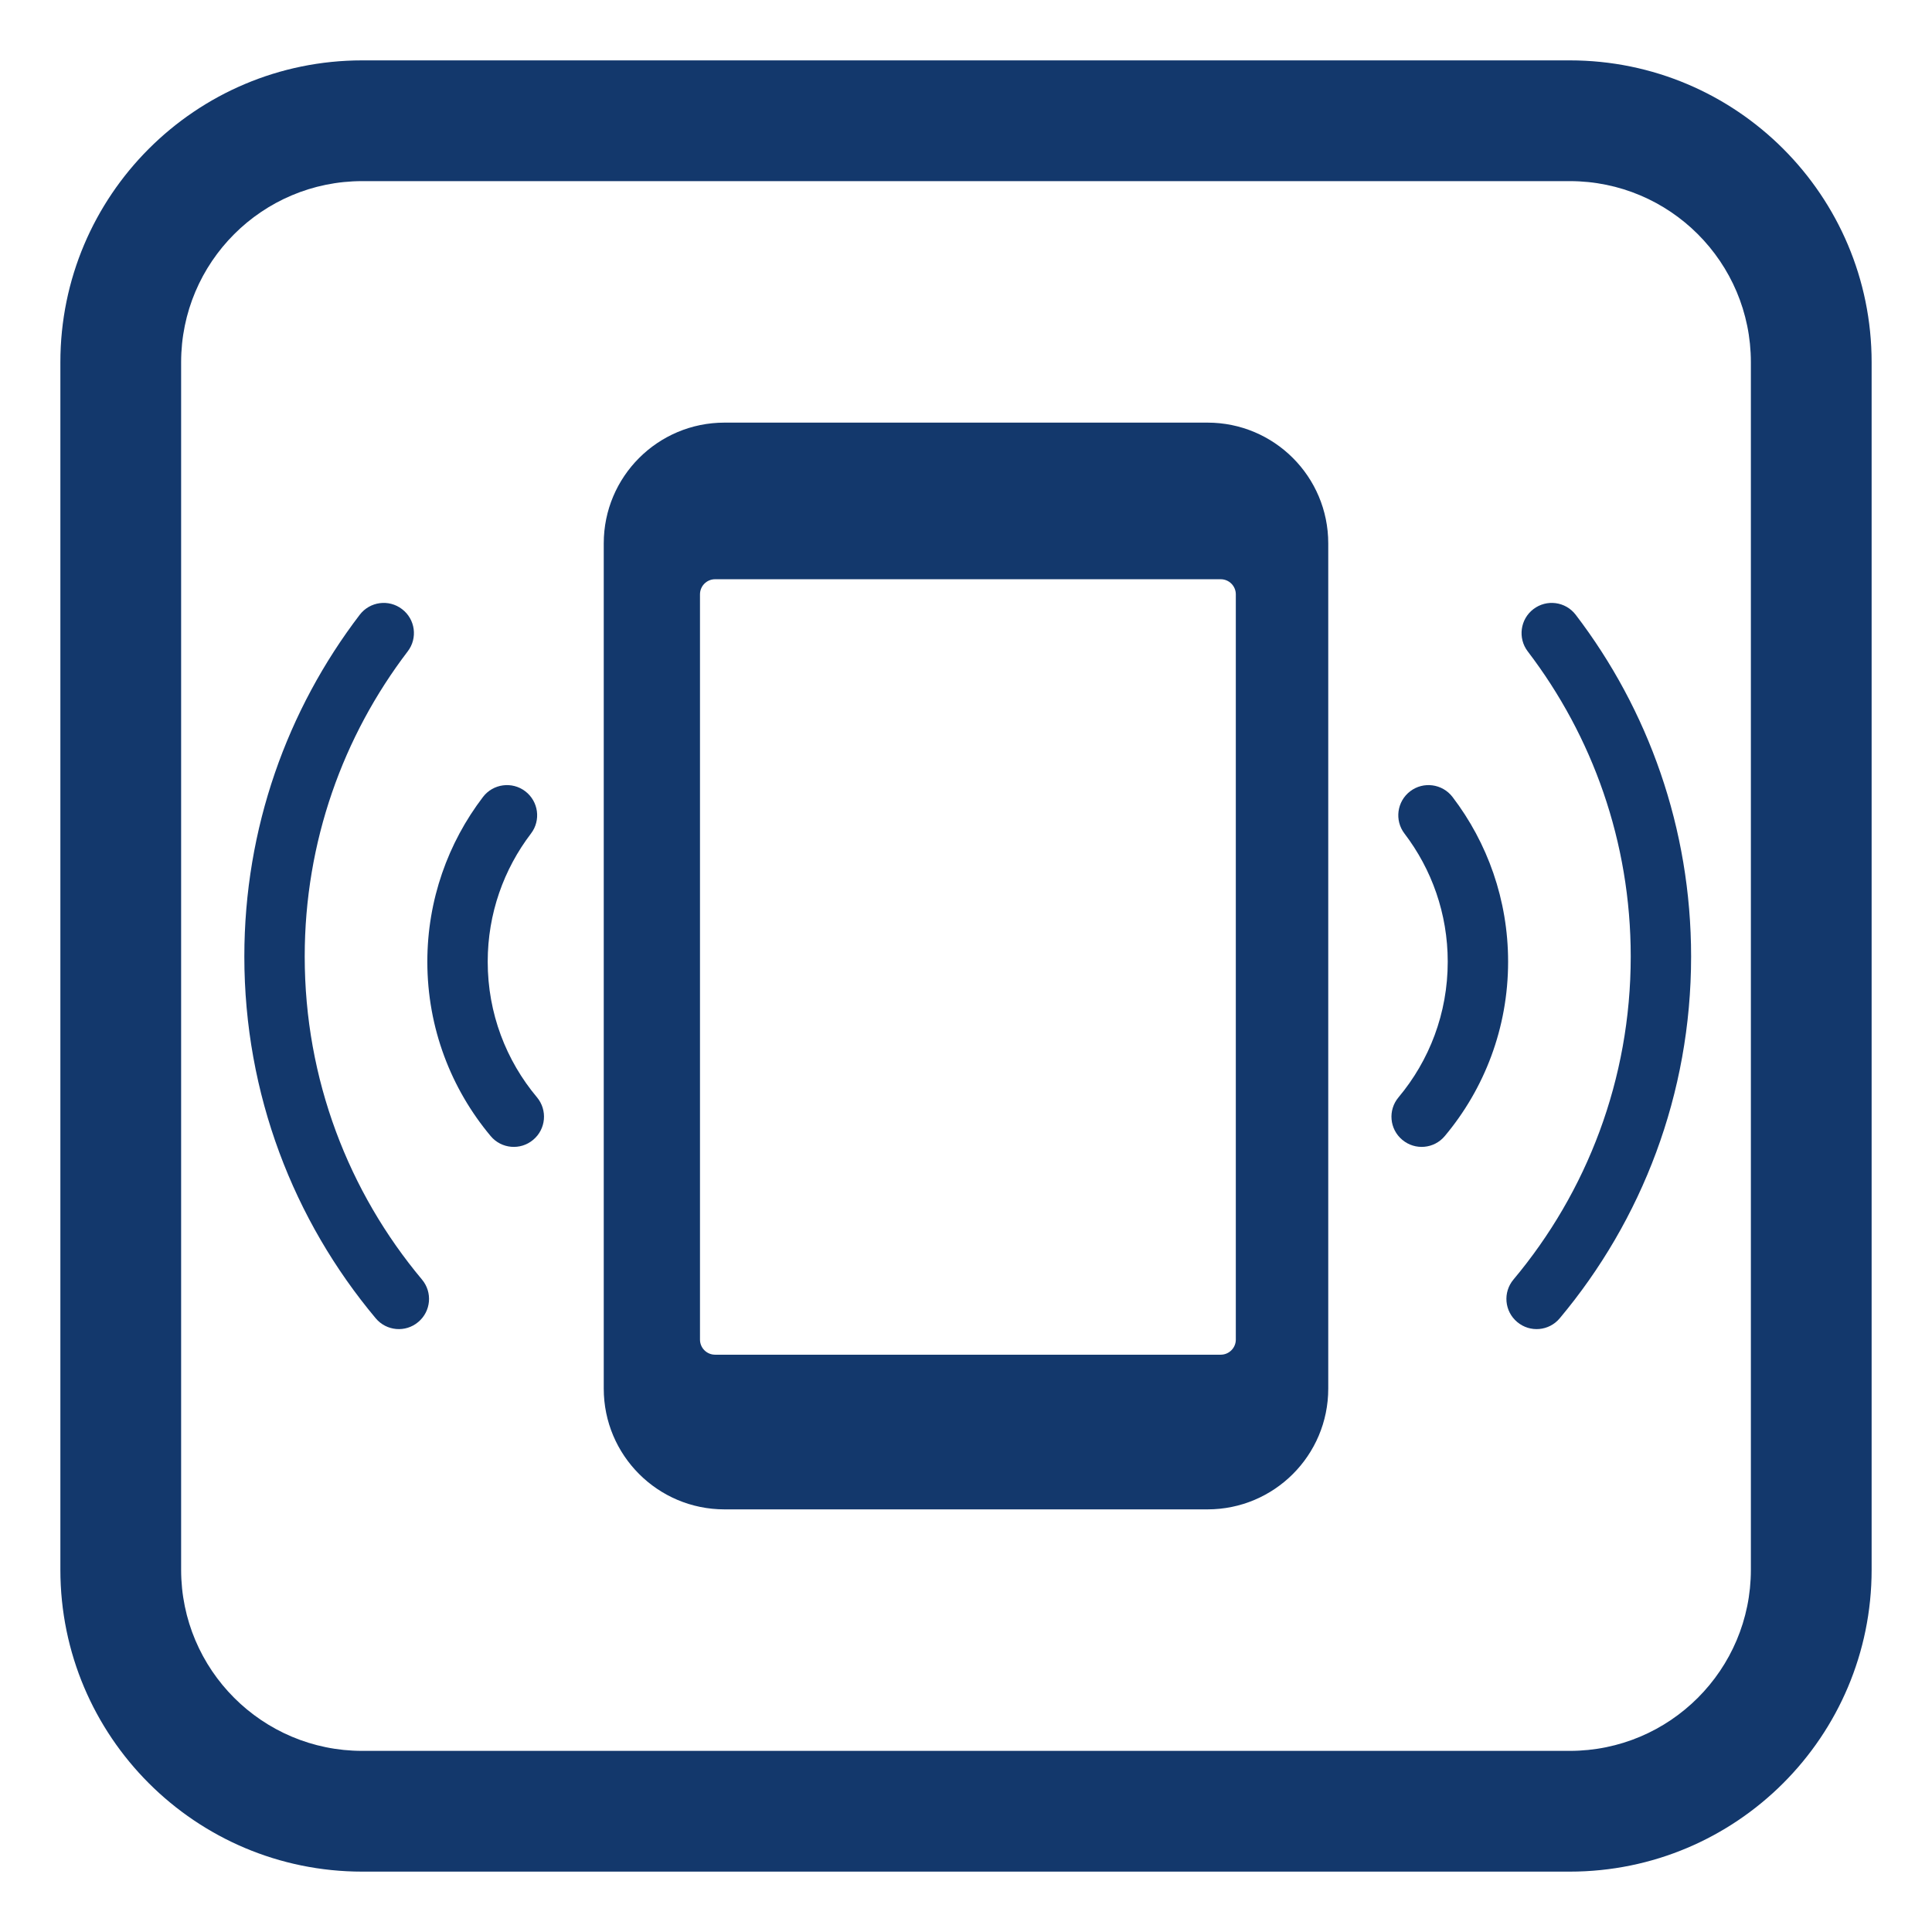 <?xml version="1.0" encoding="UTF-8"?> <svg xmlns="http://www.w3.org/2000/svg" viewBox="1984 2484 32 32" width="32" height="32"><path fill="#13386c" stroke="none" fill-opacity="1" stroke-width="1" stroke-opacity="1" color="rgb(51, 51, 51)" id="tSvg13b3432672a" d="M 1994 2493 C 1994 2491.895 1994.895 2491 1996 2491 C 1998.667 2491 2001.333 2491 2004 2491 C 2005.105 2491 2006 2491.895 2006 2493 C 2006 2497.667 2006 2502.333 2006 2507 C 2006 2508.105 2005.105 2509 2004 2509 C 2001.333 2509 1998.667 2509 1996 2509 C 1994.895 2509 1994 2508.105 1994 2507C 1994 2502.333 1994 2497.667 1994 2493Z M 2004.219 2493.594 C 2001.427 2493.594 1998.635 2493.594 1995.844 2493.594 C 1995.706 2493.594 1995.594 2493.706 1995.594 2493.844 C 1995.594 2497.958 1995.594 2502.073 1995.594 2506.188 C 1995.594 2506.326 1995.706 2506.438 1995.844 2506.438 C 1998.635 2506.438 2001.427 2506.438 2004.219 2506.438 C 2004.357 2506.438 2004.469 2506.326 2004.469 2506.188 C 2004.469 2502.073 2004.469 2497.958 2004.469 2493.844C 2004.469 2493.706 2004.357 2493.594 2004.219 2493.594Z"></path><path fill="#13386c" stroke="none" fill-opacity="1" stroke-width="1" stroke-opacity="1" color="rgb(51, 51, 51)" id="tSvg3ca05c595c" d="M 1990.659 2494.089 C 1990.879 2494.256 1990.921 2494.57 1990.753 2494.789 C 1989.683 2496.192 1989.047 2497.943 1989.047 2499.843 C 1989.047 2501.88 1989.777 2503.745 1990.989 2505.193 C 1991.167 2505.405 1991.139 2505.72 1990.927 2505.897 C 1990.716 2506.075 1990.4 2506.047 1990.223 2505.835 C 1988.865 2504.214 1988.047 2502.124 1988.047 2499.843 C 1988.047 2497.716 1988.759 2495.753 1989.958 2494.183C 1990.126 2493.963 1990.44 2493.921 1990.659 2494.089Z"></path><path fill="#13386c" stroke="none" fill-opacity="1" stroke-width="1" stroke-opacity="1" color="rgb(51, 51, 51)" id="tSvgcaf839e4c8" d="M 1992.794 2497.807 C 1992.962 2497.588 1992.92 2497.274 1992.7 2497.106 C 1992.481 2496.939 1992.167 2496.981 1992 2497.2 C 1991.422 2497.957 1991.078 2498.904 1991.078 2499.929 C 1991.078 2501.028 1991.473 2502.036 1992.127 2502.817 C 1992.304 2503.029 1992.62 2503.057 1992.831 2502.879 C 1993.043 2502.702 1993.071 2502.387 1992.894 2502.175 C 1992.384 2501.567 1992.078 2500.785 1992.078 2499.929C 1992.078 2499.131 1992.345 2498.396 1992.794 2497.807Z"></path><path fill="#13386c" stroke="none" fill-opacity="1" stroke-width="1" stroke-opacity="1" color="rgb(51, 51, 51)" id="tSvgd70ba7b935" d="M 2007.263 2497.807 C 2007.095 2497.588 2007.137 2497.274 2007.357 2497.106 C 2007.576 2496.939 2007.89 2496.981 2008.058 2497.2 C 2008.636 2497.957 2008.979 2498.904 2008.979 2499.929 C 2008.979 2501.028 2008.585 2502.036 2007.93 2502.817 C 2007.753 2503.029 2007.438 2503.057 2007.226 2502.879 C 2007.014 2502.702 2006.986 2502.387 2007.164 2502.175 C 2007.673 2501.567 2007.979 2500.785 2007.979 2499.929C 2007.979 2499.131 2007.712 2498.396 2007.263 2497.807Z"></path><path fill="#13386c" stroke="none" fill-opacity="1" stroke-width="1" stroke-opacity="1" color="rgb(51, 51, 51)" id="tSvg1759929c12f" d="M 2009.304 2494.789 C 2009.137 2494.57 2009.179 2494.256 2009.398 2494.089 C 2009.618 2493.921 2009.931 2493.963 2010.099 2494.183 C 2011.298 2495.753 2012.01 2497.716 2012.01 2499.843 C 2012.01 2502.124 2011.192 2504.214 2009.834 2505.835 C 2009.657 2506.047 2009.342 2506.075 2009.13 2505.897 C 2008.918 2505.72 2008.89 2505.405 2009.068 2505.193 C 2010.281 2503.745 2011.01 2501.88 2011.01 2499.843C 2011.01 2497.943 2010.375 2496.192 2009.304 2494.789Z"></path><path fill="#13386c" stroke="none" fill-opacity="1" stroke-width="1" stroke-opacity="1" color="rgb(51, 51, 51)" id="tSvg49726d170f" d="M 1990 2485 C 1987.239 2485 1985 2487.239 1985 2490 C 1985 2496.667 1985 2503.333 1985 2510 C 1985 2512.761 1987.239 2515 1990 2515 C 1996.667 2515 2003.333 2515 2010 2515 C 2012.761 2515 2015 2512.761 2015 2510 C 2015 2503.333 2015 2496.667 2015 2490 C 2015 2487.239 2012.761 2485 2010 2485C 2003.333 2485 1996.667 2485 1990 2485Z M 1987 2490 C 1987 2488.343 1988.343 2487 1990 2487 C 1996.667 2487 2003.333 2487 2010 2487 C 2011.657 2487 2013 2488.343 2013 2490 C 2013 2496.667 2013 2503.333 2013 2510 C 2013 2511.657 2011.657 2513 2010 2513 C 2003.333 2513 1996.667 2513 1990 2513 C 1988.343 2513 1987 2511.657 1987 2510C 1987 2503.333 1987 2496.667 1987 2490Z"></path><defs> </defs></svg> 